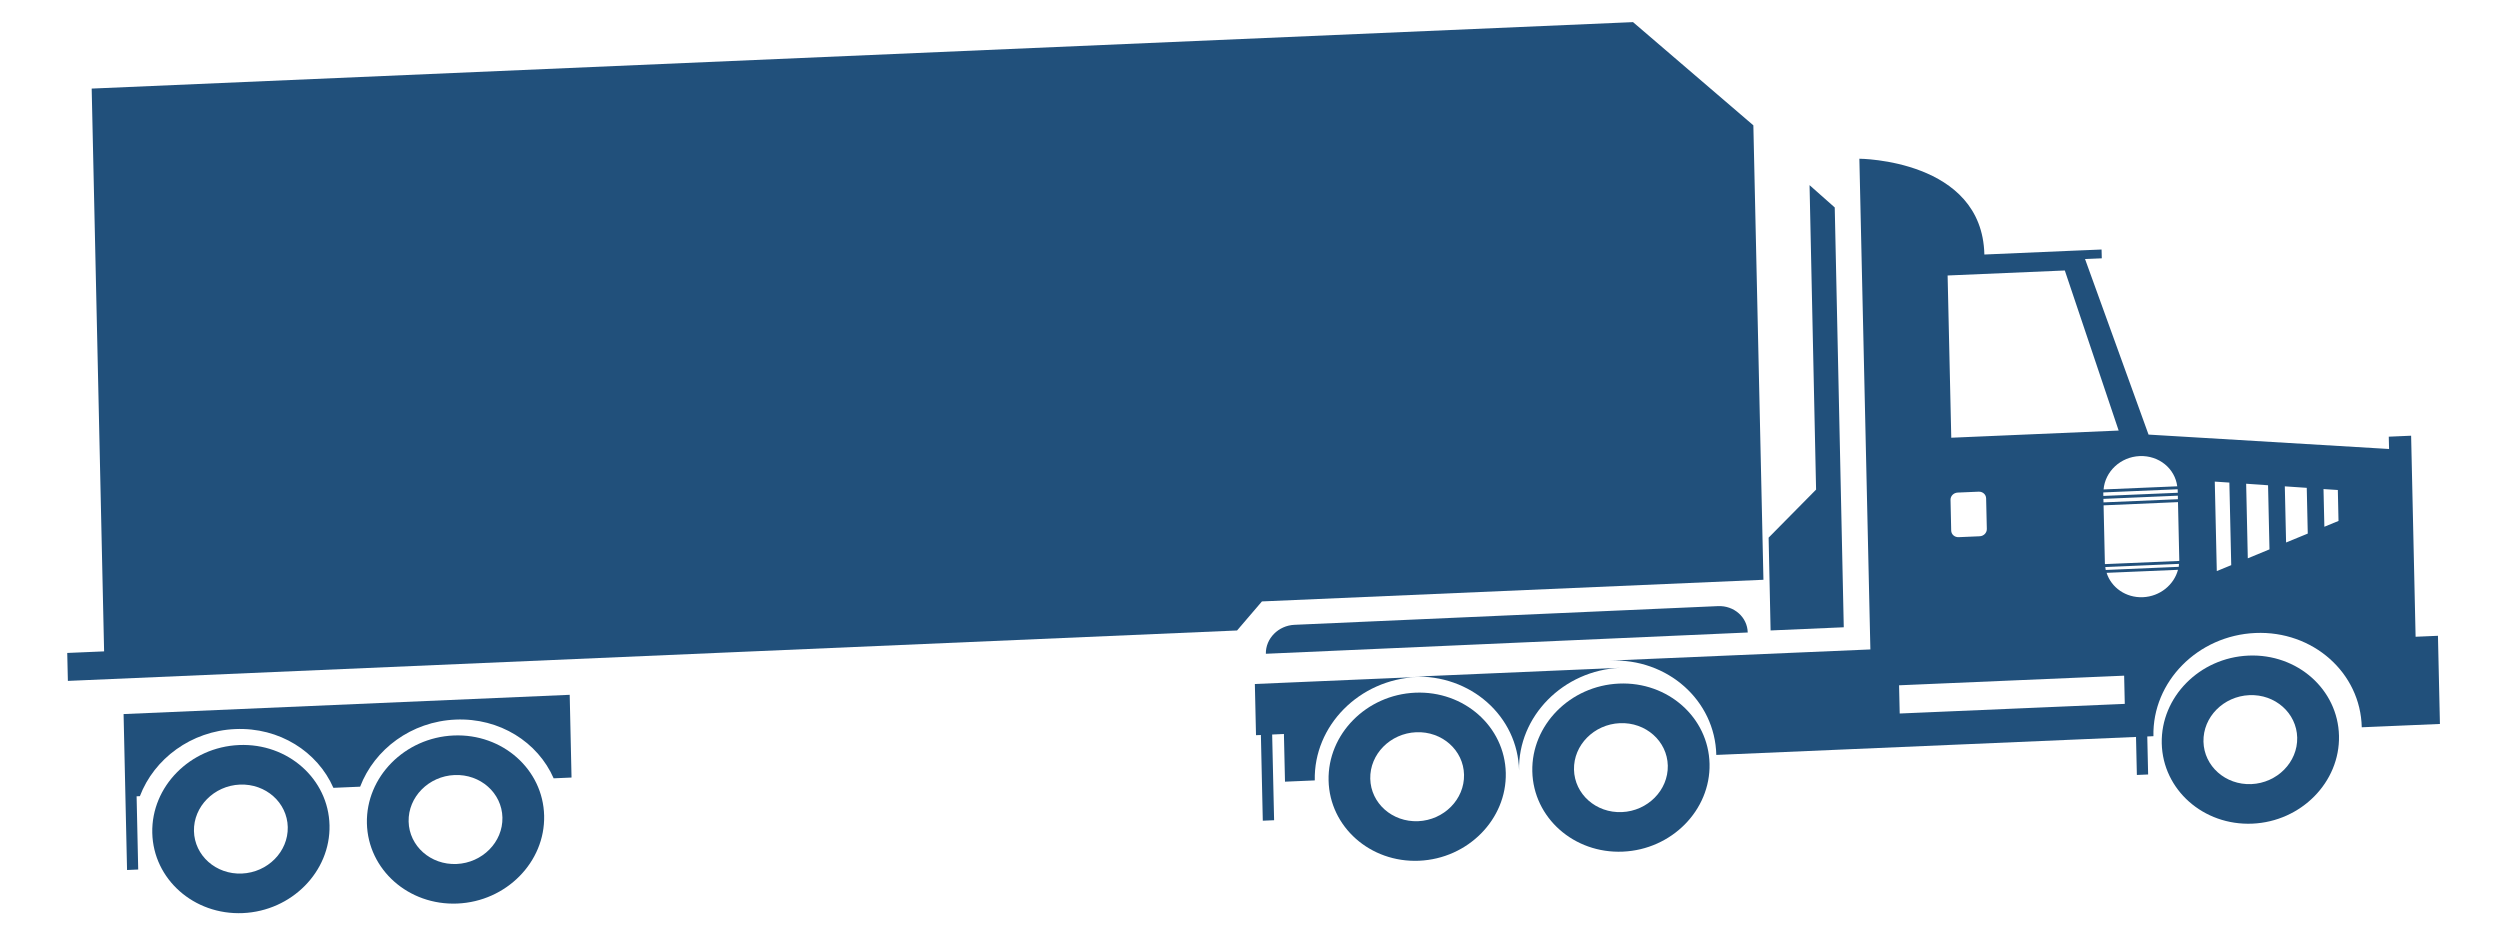 <?xml version="1.0" encoding="UTF-8"?> <svg xmlns="http://www.w3.org/2000/svg" width="67" height="25" viewBox="0 0 67 25" fill="none"> <path d="M49.413 16.811L49.171 5.56L48.496 4.962L48.671 13.121L47.399 14.409L47.452 16.896L49.413 16.811Z" fill="#21507B"></path> <path d="M57.935 19.923C57.907 18.681 58.949 17.626 60.259 17.57C61.569 17.514 62.657 18.478 62.685 19.72C62.712 20.962 61.67 22.018 60.361 22.074C59.051 22.129 57.963 21.165 57.935 19.923ZM59.053 19.875C59.067 20.532 59.643 21.043 60.336 21.014C61.029 20.984 61.58 20.425 61.565 19.768C61.55 19.111 60.975 18.6 60.283 18.63C59.589 18.66 59.038 19.218 59.053 19.875Z" fill="#21507B"></path> <path d="M41.066 20.674C41.038 19.432 42.081 18.376 43.39 18.32C44.7 18.264 45.788 19.229 45.816 20.471C45.843 21.713 44.801 22.768 43.491 22.824C42.182 22.88 41.094 21.915 41.066 20.674ZM42.183 20.626C42.198 21.283 42.773 21.794 43.467 21.764C44.159 21.735 44.711 21.176 44.697 20.519C44.682 19.862 44.106 19.351 43.413 19.381C42.72 19.411 42.168 19.969 42.183 20.626Z" fill="#21507B"></path> <path d="M35.606 20.917C35.578 19.675 36.62 18.62 37.93 18.564C39.239 18.508 40.327 19.472 40.355 20.714C40.383 21.956 39.341 23.012 38.031 23.068C36.722 23.124 35.634 22.159 35.606 20.917ZM36.723 20.87C36.737 21.527 37.313 22.037 38.006 22.008C38.699 21.978 39.251 21.42 39.236 20.762C39.222 20.105 38.646 19.594 37.953 19.624C37.26 19.654 36.708 20.212 36.723 20.87Z" fill="#21507B"></path> <path d="M9.833 22.064C9.805 20.823 10.848 19.767 12.158 19.711C13.467 19.655 14.555 20.62 14.583 21.861C14.611 23.103 13.568 24.159 12.259 24.215C10.949 24.271 9.861 23.306 9.833 22.064ZM10.951 22.017C10.966 22.674 11.541 23.184 12.235 23.155C12.928 23.125 13.48 22.567 13.465 21.909C13.45 21.252 12.875 20.741 12.181 20.771C11.488 20.801 10.936 21.36 10.951 22.017Z" fill="#21507B"></path> <path d="M4.081 22.321C4.053 21.079 5.096 20.023 6.406 19.967C7.715 19.911 8.803 20.876 8.831 22.118C8.859 23.359 7.816 24.415 6.507 24.471C5.197 24.527 4.109 23.562 4.081 22.321ZM5.198 22.273C5.213 22.93 5.789 23.441 6.482 23.411C7.175 23.381 7.727 22.823 7.712 22.165C7.697 21.508 7.122 20.998 6.428 21.027C5.736 21.057 5.184 21.616 5.198 22.273Z" fill="#21507B"></path> <path d="M39.277 17.285L33.925 17.521C33.917 17.111 34.261 16.764 34.692 16.745L46.041 16.244C46.474 16.225 46.83 16.542 46.839 16.951L39.277 17.285Z" fill="#21507B"></path> <path d="M46.99 3.359L47.26 15.538L33.82 16.118L33.153 16.897L1.819 18.248L1.802 17.499L2.79 17.457L2.457 2.374L43.765 0.593L46.99 3.359Z" fill="#21507B"></path> <path d="M40.711 20.649C40.679 19.195 41.896 17.963 43.428 17.897L37.877 18.136C39.41 18.07 40.679 19.195 40.711 20.649Z" fill="#21507B"></path> <path d="M33.661 19.703L33.792 19.698L33.843 21.995L34.146 21.982L34.094 19.685L34.409 19.671L34.438 20.949L35.236 20.915C35.203 19.451 36.428 18.211 37.971 18.145L33.63 18.331L33.661 19.703Z" fill="#21507B"></path> <path d="M64.738 17.064L64.618 11.677L64.019 11.703L64.027 12.033L57.581 11.647L55.879 6.942L56.328 6.923L56.322 6.687L55.525 6.72L53.181 6.821C53.124 4.269 49.831 4.254 49.831 4.254L50.126 17.405L43.147 17.704C44.688 17.638 45.964 18.77 45.997 20.232L57.245 19.75L57.268 20.769L57.57 20.756L57.547 19.737L57.712 19.73C57.679 18.268 58.903 17.03 60.445 16.964C61.986 16.898 63.263 18.03 63.295 19.491L65.39 19.402L65.337 17.039L64.738 17.065L64.738 17.064ZM58.35 13.033L56.376 13.117C56.416 12.637 56.828 12.245 57.344 12.223C57.861 12.202 58.289 12.557 58.35 13.033L58.35 13.033ZM52.196 7.383L55.337 7.249L56.78 11.539L52.294 11.731L52.196 7.383ZM52.274 13.396C52.271 13.293 52.357 13.206 52.466 13.201L53.028 13.177C53.136 13.172 53.226 13.252 53.228 13.355L53.247 14.177C53.249 14.281 53.163 14.368 53.054 14.372L52.493 14.396C52.383 14.401 52.294 14.322 52.292 14.218L52.274 13.396ZM56.944 18.864L50.912 19.122L50.895 18.366L56.927 18.108L56.944 18.864ZM57.429 16.005C56.971 16.024 56.583 15.746 56.457 15.352L58.37 15.271C58.262 15.675 57.887 15.985 57.429 16.005L57.429 16.005ZM58.39 15.191L56.433 15.275C56.428 15.25 56.426 15.223 56.422 15.197L58.396 15.112C58.394 15.138 58.395 15.166 58.39 15.191L58.39 15.191ZM58.405 15.017C58.405 15.023 58.404 15.028 58.404 15.033L56.413 15.118C56.413 15.113 56.411 15.108 56.411 15.103L56.376 13.543L58.37 13.457L58.405 15.017ZM58.368 13.379L56.374 13.464L56.371 13.37L58.366 13.284L58.368 13.379ZM58.364 13.206L56.37 13.291L56.368 13.212C56.368 13.207 56.37 13.201 56.37 13.197L58.36 13.112C58.36 13.117 58.362 13.122 58.362 13.127L58.364 13.206ZM59.797 15.146L59.41 15.305L59.356 12.907L59.747 12.933L59.797 15.146ZM60.822 14.723L60.241 14.963L60.197 12.964L60.784 13.005L60.822 14.723ZM61.848 14.3L61.267 14.539L61.233 13.034L61.821 13.074L61.848 14.3ZM62.672 13.961L62.293 14.117L62.27 13.107L62.654 13.132L62.672 13.961Z" fill="#21507B"></path> <path d="M3.312 19.137L3.405 23.316L3.704 23.303L3.661 21.341L3.749 21.337C4.131 20.334 5.123 19.59 6.305 19.539C7.487 19.488 8.51 20.145 8.935 21.114L9.652 21.083C10.034 20.079 11.026 19.336 12.208 19.285C13.391 19.234 14.414 19.89 14.838 20.859L15.317 20.838L15.268 18.621L3.312 19.137Z" fill="#21507B"></path> </svg> 